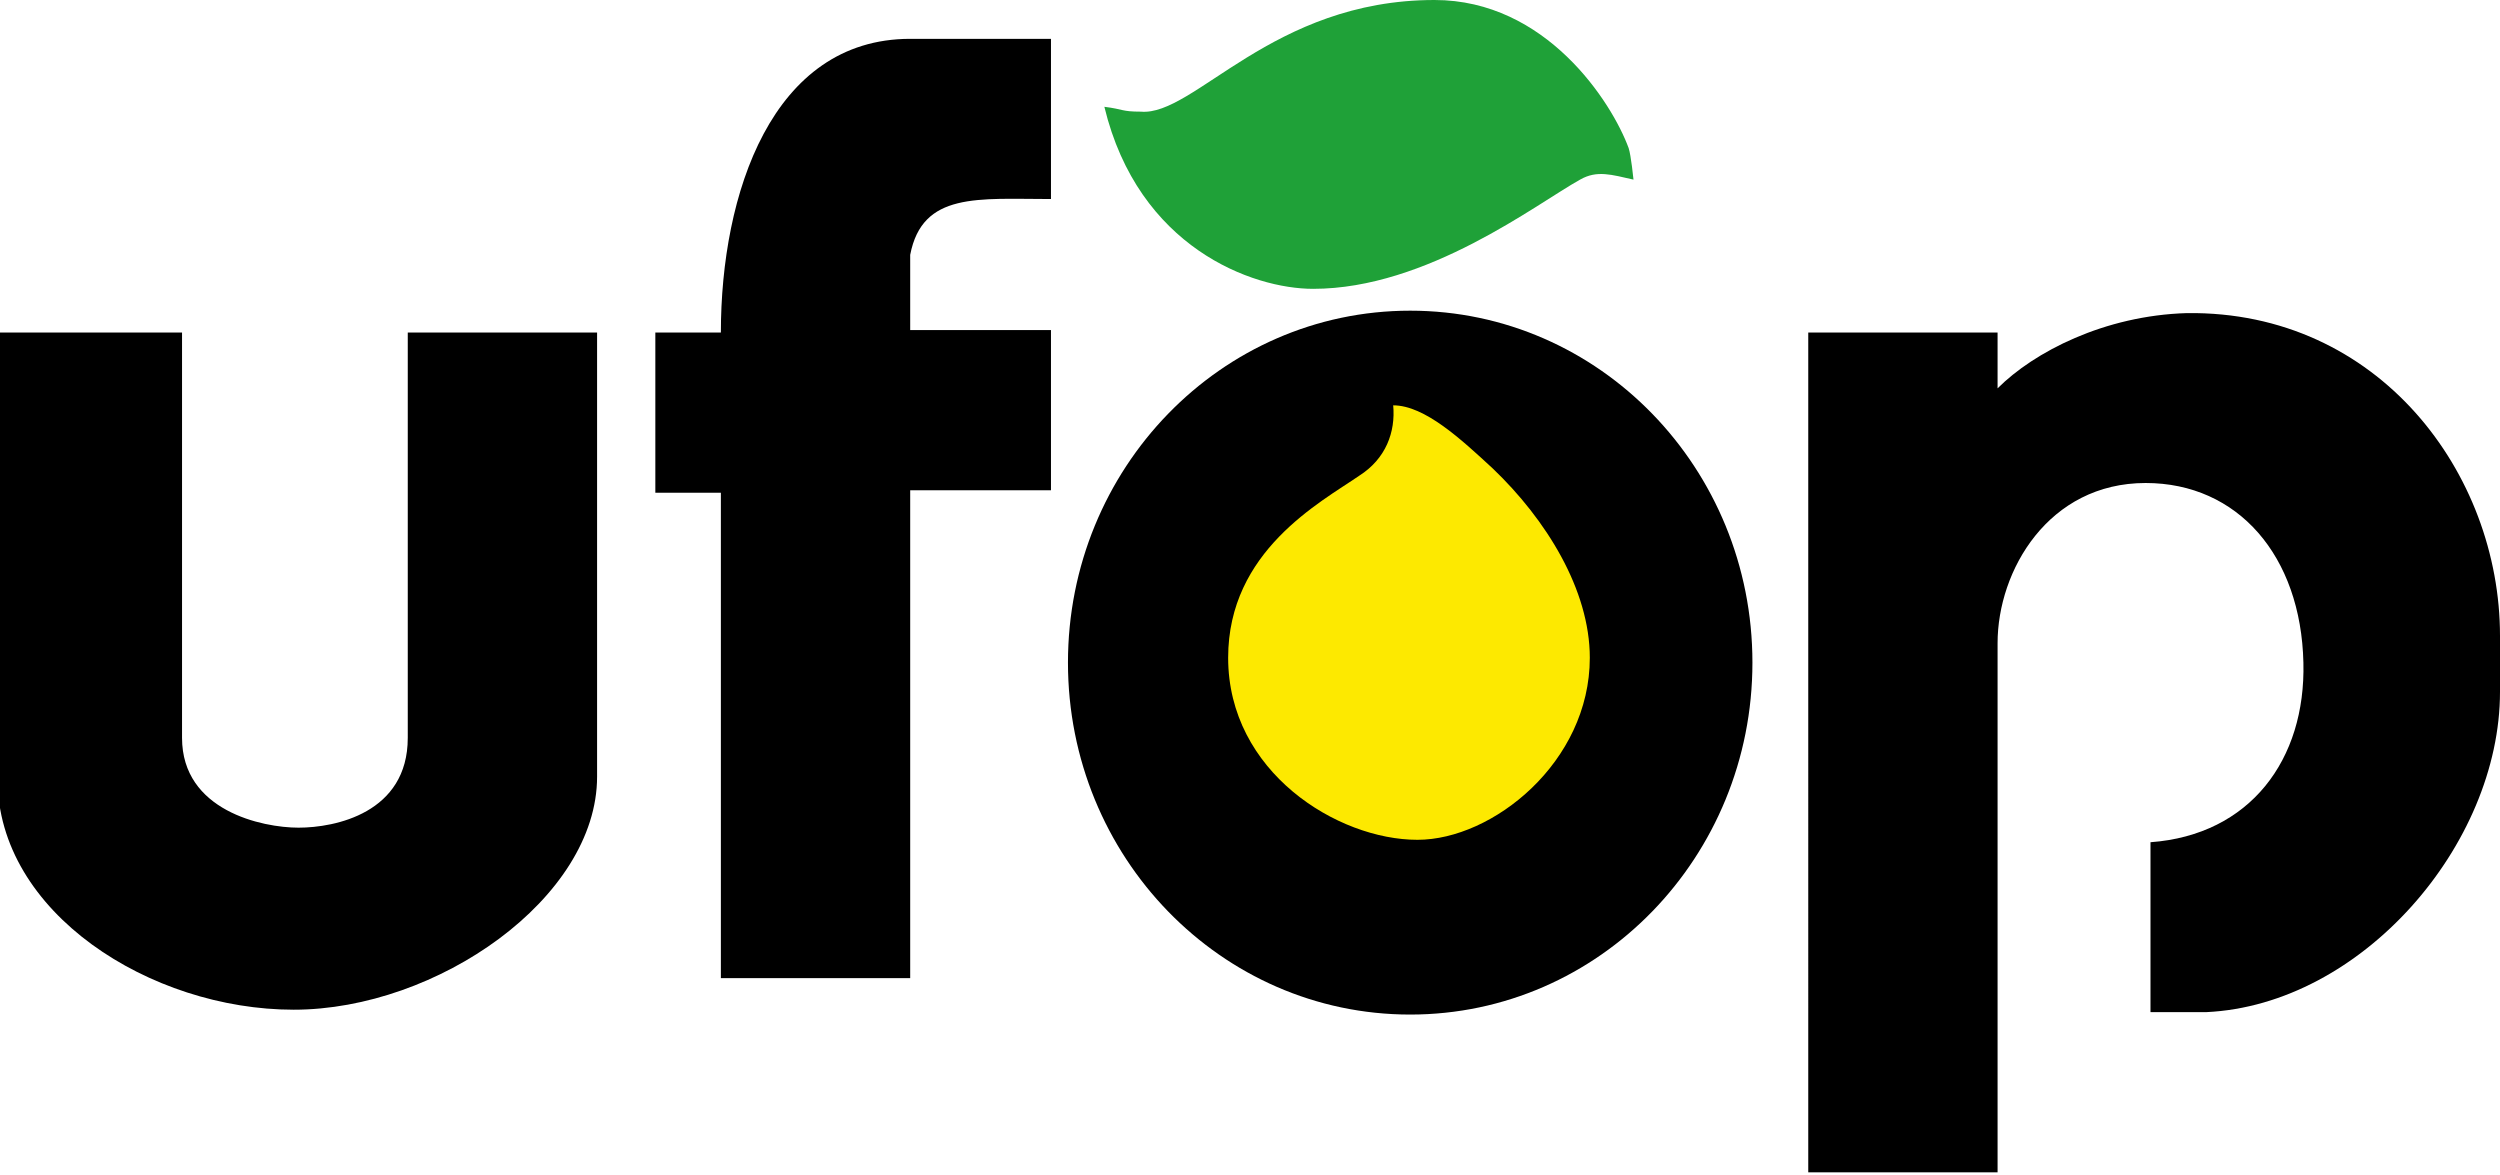 <?xml version="1.0" encoding="utf-8"?>
<!-- Generator: Adobe Illustrator 16.0.3, SVG Export Plug-In . SVG Version: 6.00 Build 0)  -->
<!DOCTYPE svg PUBLIC "-//W3C//DTD SVG 1.1//EN" "http://www.w3.org/Graphics/SVG/1.1/DTD/svg11.dtd">
<svg version="1.1" id="Ebene_1" xmlns="http://www.w3.org/2000/svg" xmlns:xlink="http://www.w3.org/1999/xlink" x="0px" y="0px"
	 width="103px" height="48.4px" viewBox="0 0 103 48.4" style="enable-background:new 0 0 103 48.4;" xml:space="preserve">
<style type="text/css">
<![CDATA[
	.st0{clip-path:url(#SVGID_2_);fill:#1FA138;}
	.st1{clip-path:url(#SVGID_2_);}
	.st2{clip-path:url(#SVGID_2_);fill:#FDE900;}
]]>
</style>
<g>
	<defs>
		<rect id="SVGID_1_" width="103" height="48.4"/>
	</defs>
	<clipPath id="SVGID_2_">
		<use xlink:href="#SVGID_1_"  style="overflow:visible;"/>
	</clipPath>
	<path class="st1" d="M44,27.3c0-8,6.3-14.5,14.1-14.5c7.8,0,14.1,6.5,14.1,14.5c0,8-6.3,14.5-14.1,14.5C50.3,41.8,44,35.3,44,27.3"
		/>
	<path class="st0" d="M59.1,0c4.6,0,7.3,4.2,8,6.1c0.1,0.3,0.2,1.3,0.2,1.3c-0.9-0.2-1.5-0.4-2.2,0c-1.8,1-6.3,4.5-11,4.5
		c-2.5,0-7.2-1.7-8.6-7.5c0.8,0.1,0.7,0.2,1.5,0.2C49.2,4.8,52.4,0,59.1,0"/>
	<path class="st1" d="M37.5,1.6h5.8v6.6c-3,0-5.3-0.3-5.8,2.3v3.1h5.8v6.6h-5.8v20.1h-7.8V20.3H27v-6.6h2.7
		C29.7,8,31.8,1.6,37.5,1.6"/>
	<path class="st1" d="M90.1,12.9C98,12.8,103,19.5,103,26.2v2.3c0,6.3-5.7,12.9-12.1,13.2h-2.3v-7c4.1-0.3,6.4-3.4,6.3-7.4
		c-0.1-4.4-2.7-7.4-6.5-7.4c-4,0-6.1,3.6-6.1,6.6v21.8h-7.8V13.7h7.8v2.3C83.8,14.5,86.7,13,90.1,12.9"/>
	<path class="st1" d="M0,13.7h7.5v16.7c0,3,3.3,3.7,4.8,3.7c1.5,0,4.5-0.6,4.5-3.7V13.7h7.8V32c0,5-6.6,9.6-12.5,9.6
		c-5.9,0-12.2-4-12.2-9.5V13.7z"/>
	<path class="st2" d="M57.4,16.7c1.3,0,2.8,1.4,4.1,2.6c2.2,2.1,4,5,4,7.8c0,4.3-4,7.5-7.1,7.5c-3.3,0-7.8-2.8-7.8-7.5
		c0-4.4,3.8-6.4,5.4-7.5C57.1,18.9,57.5,17.8,57.4,16.7"/>
</g>
</svg>

